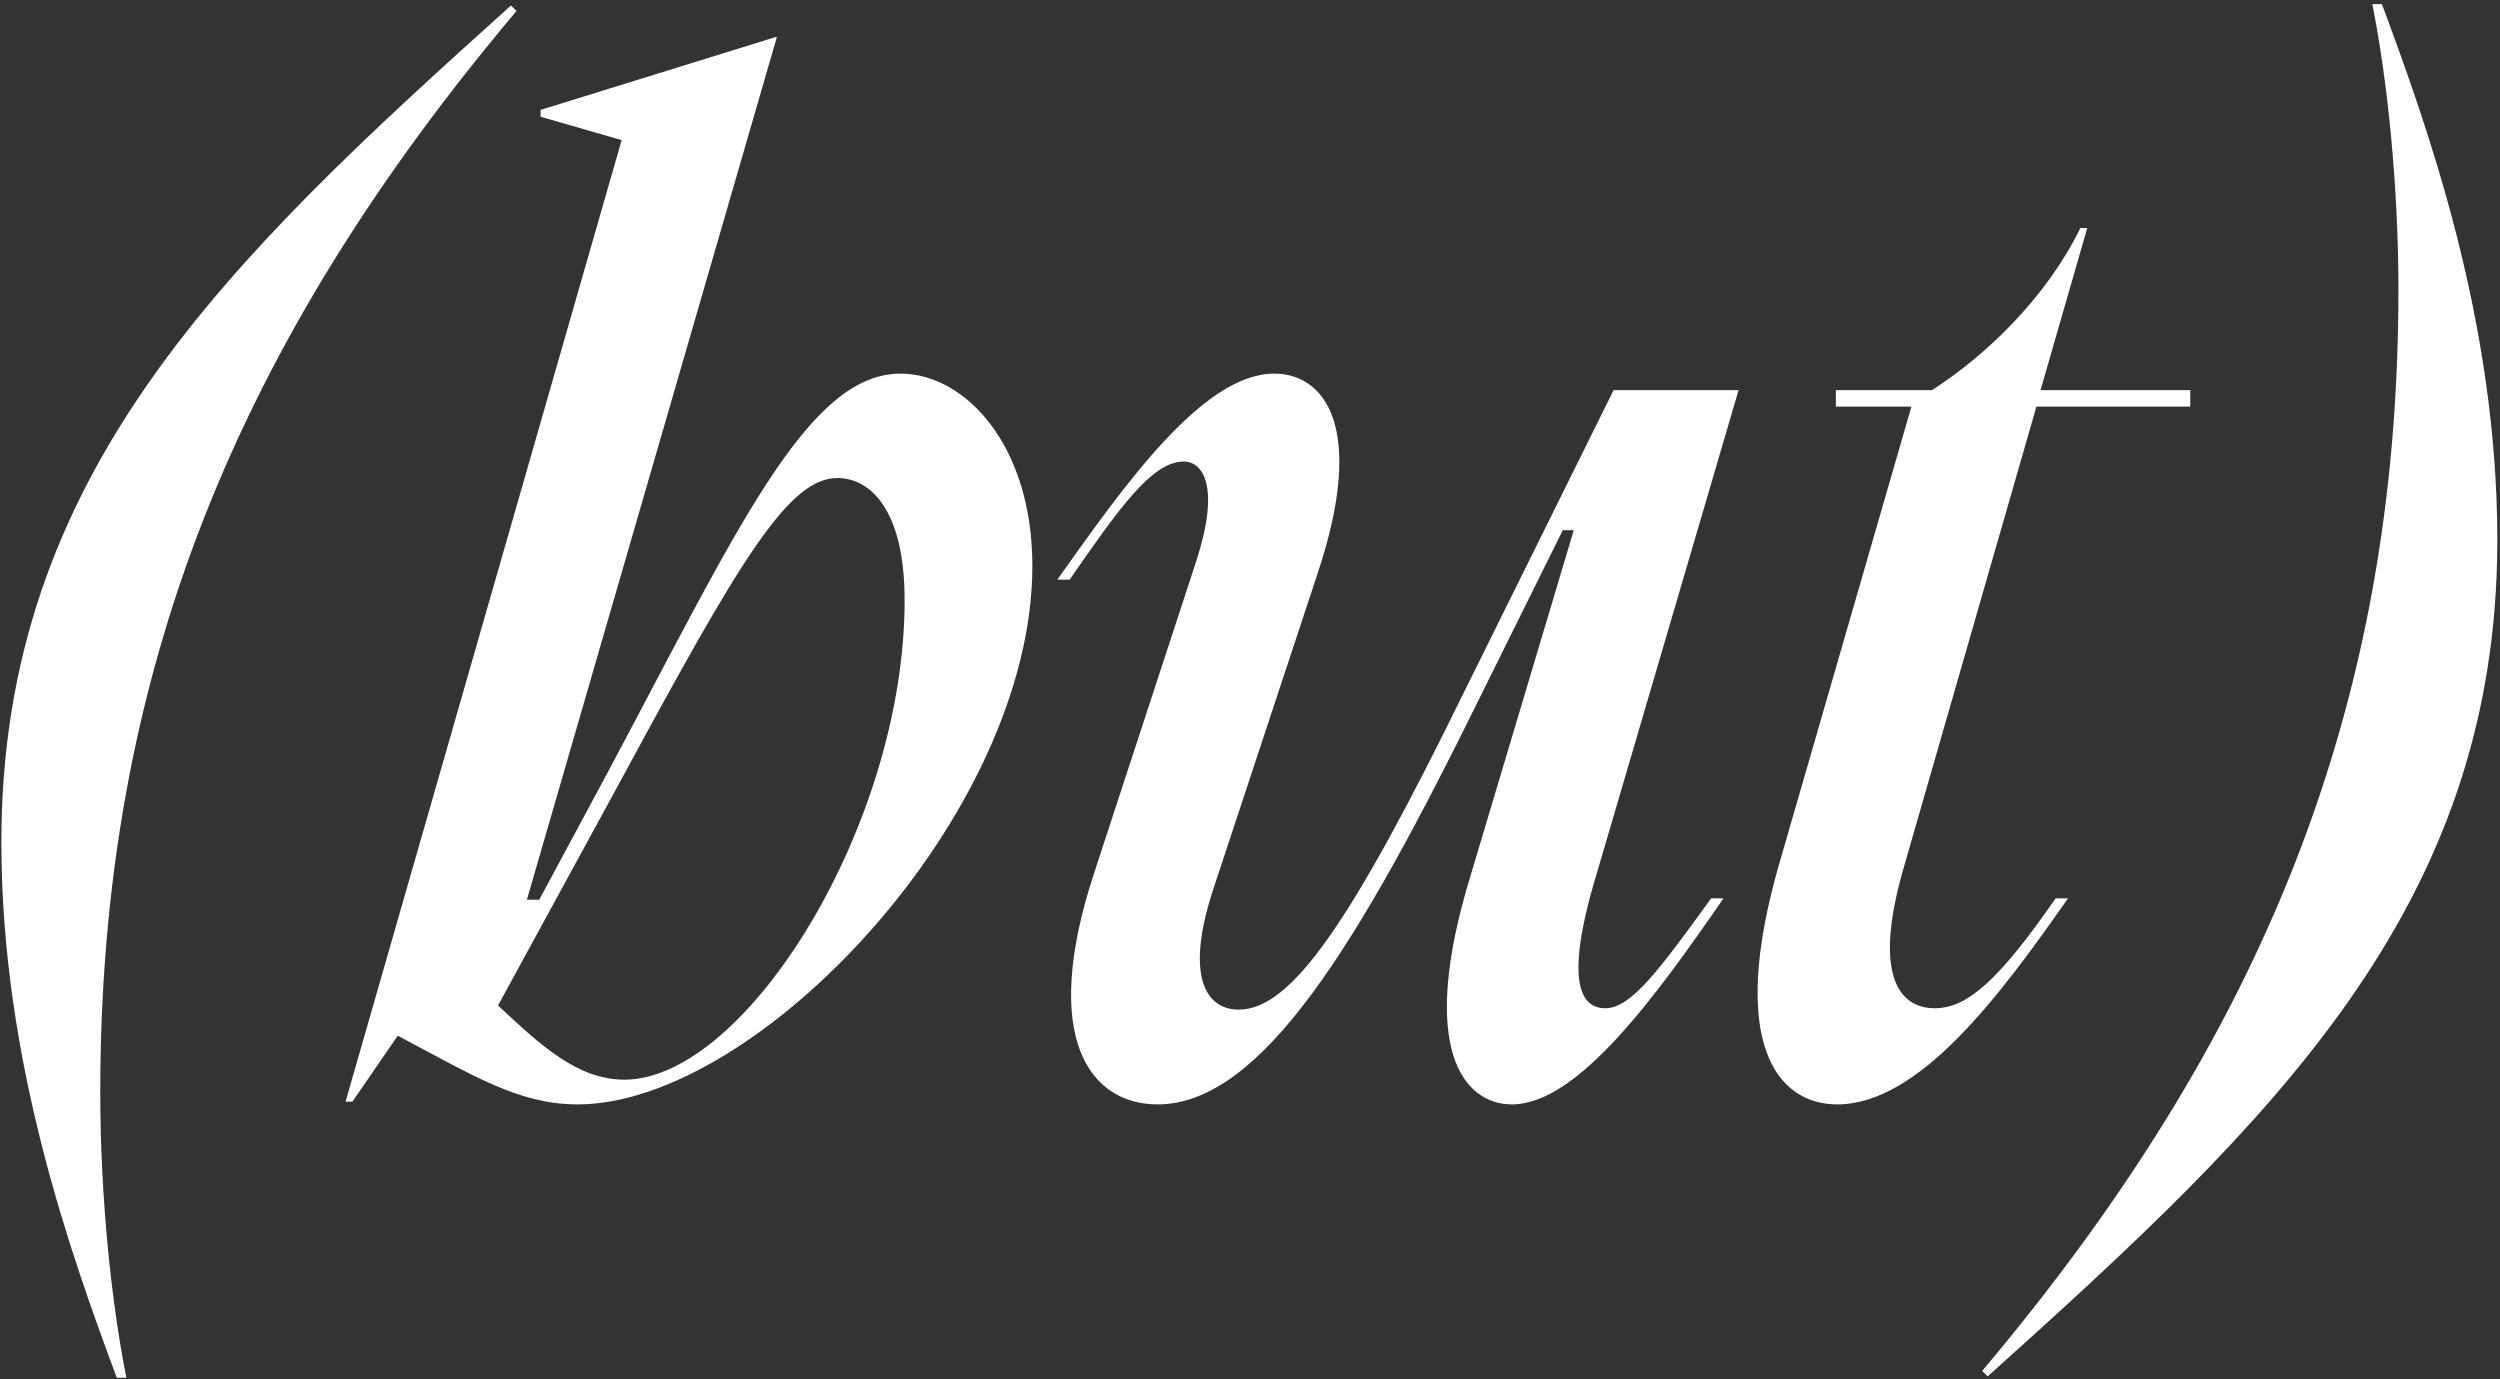 <?xml version="1.0" encoding="UTF-8"?> <svg xmlns="http://www.w3.org/2000/svg" width="455" height="251" viewBox="0 0 455 251" fill="none"><rect x="0" y="0" width="455" height="251" fill="#333333" stroke="none"/><path d="M0.25 153.25C0.25 86.25 41.25 47.5 93 1L94 2C43.25 62.25 18.25 122.5 18.25 198.75C18.25 217.75 20.25 237 23 250.75H21.25C13 228.5 0.25 193.25 0.25 153.25ZM62.891 200.5L113.141 25.5L98.391 21.25V20L141.141 6.75H141.391L95.891 163.75H98.141L110.641 140.5C134.141 96.5 146.891 68 163.891 68C175.641 68 187.891 81 187.891 103C187.891 148.25 137.891 201 105.141 201C94.391 201 86.141 195.75 72.391 188.5L64.141 200.5H62.891ZM90.641 183C98.391 190.25 105.141 196.5 113.641 196.5C135.641 196.5 164.641 150.25 164.641 109.25C164.641 92.75 158.391 87 152.391 87C143.391 87 134.391 102.5 113.141 141.75L90.641 183ZM192.426 105.5C204.676 88.25 218.926 68 231.926 68C240.926 68 248.676 77.5 239.926 104L220.926 161.5C215.426 178 219.676 183.75 225.426 183.75C234.926 183.75 245.676 168.5 266.926 125L293.676 71H316.426L290.676 158.75C284.426 179.25 287.926 183.5 292.176 183.5C296.926 183.5 302.176 176.25 311.426 163.5H313.676C301.426 181.25 287.176 201 275.176 201C266.426 201 257.926 191 267.676 159.25L286.426 96.5H284.426L269.426 126.75C247.426 171.5 229.676 201 210.676 201C198.426 201 189.176 189 199.176 158.75L217.676 102.25C222.176 88.5 218.926 84 215.426 84C209.676 84 203.676 92.5 194.676 105.5H192.426ZM323.879 157L347.879 74H334.129V71H351.629C361.379 64.75 372.379 54.25 378.629 41.5H379.879L371.379 71H398.629V74H370.629L346.379 158.25C340.879 177.5 345.629 183.5 352.129 183.5C358.129 183.5 363.879 178.25 374.129 163.5H376.379C364.129 181 349.379 201 334.379 201C323.379 201 314.379 189.75 323.879 157ZM454.512 98.25C454.512 165.25 413.512 204 361.762 250.5L360.762 249.5C411.512 189.25 436.512 129 436.512 52.75C436.512 33.75 434.512 14.5 431.762 0.75H433.512C441.762 23 454.512 58.25 454.512 98.25Z" fill="white"></path></svg> 